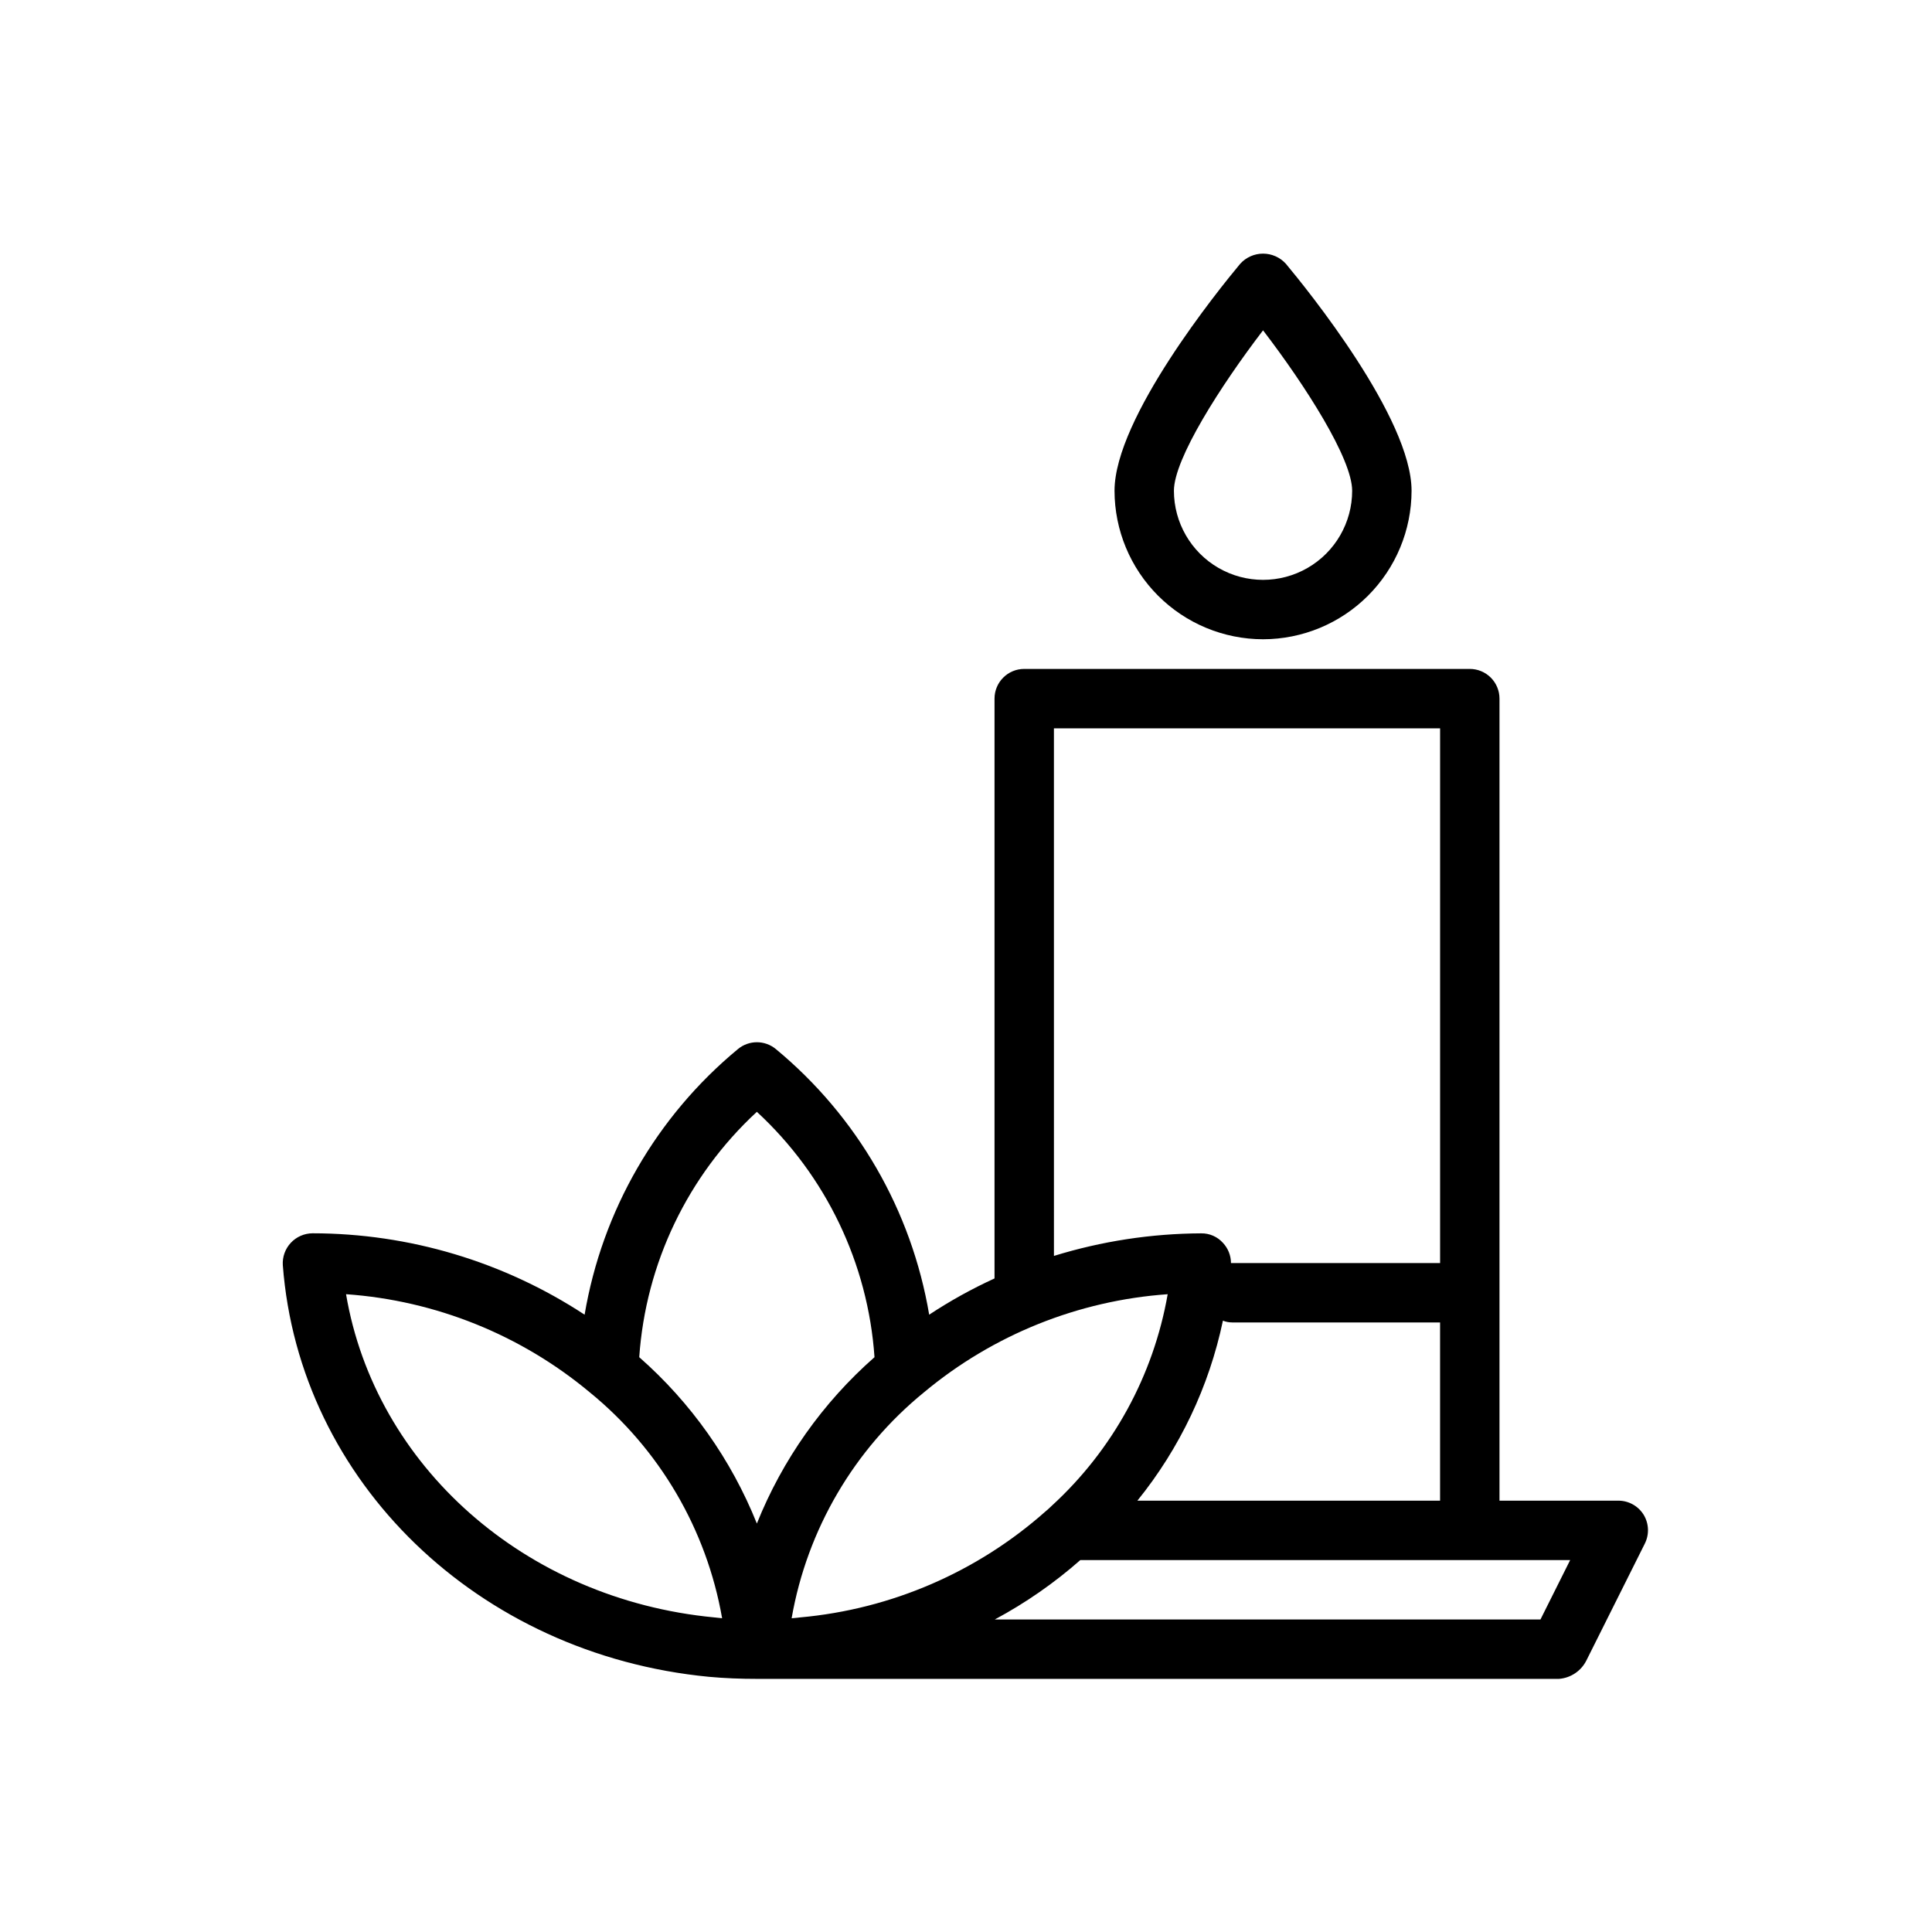 <?xml version="1.0" encoding="UTF-8"?>
<!-- Uploaded to: SVG Repo, www.svgrepo.com, Generator: SVG Repo Mixer Tools -->
<svg fill="#000000" width="800px" height="800px" version="1.1" viewBox="144 144 512 512" xmlns="http://www.w3.org/2000/svg">
 <g>
  <path d="m579.56 545.39c-1.441-2.305-3.969-3.703-6.691-3.699h-31.488v-212.55c0-2.086-0.828-4.09-2.305-5.566-1.477-1.473-3.477-2.305-5.566-2.305h-118.08c-4.344 0-7.871 3.523-7.871 7.871v153.66c-6.012 2.75-11.801 5.961-17.316 9.605-4.656-27.574-19.074-52.555-40.621-70.379-2.918-2.43-7.156-2.43-10.074 0-21.547 17.824-35.965 42.805-40.621 70.379-21.426-14.055-46.484-21.551-72.109-21.57-2.18 0.016-4.258 0.926-5.746 2.519-1.488 1.59-2.258 3.727-2.125 5.902 4.328 57.387 51.719 103.2 112.89 109.11 4.25 0.395 8.5 0.551 12.832 0.551h212.46c3.148-0.234 5.934-2.121 7.32-4.957l15.43-30.859c1.238-2.453 1.121-5.371-0.316-7.715zm-156.26-208.37h102.34v141.7h-55.418c-0.008-1.988-0.77-3.902-2.129-5.352-1.461-1.629-3.555-2.547-5.746-2.519-13.238 0.059-26.395 2.074-39.043 5.981zm47.23 157.44h55.105v47.23h-80.215c11.23-13.879 19-30.23 22.668-47.703 0.777 0.312 1.605 0.473 2.441 0.469zm-81.633 18.496c18.258-15.219 40.84-24.305 64.551-25.977-3.769 21.559-14.562 41.266-30.699 56.047-0.551 0.551-1.102 1.023-1.652 1.496h-0.004c-18.109 16.082-40.898 25.93-65.02 28.105l-2.281 0.234h-0.004c4.109-23.543 16.578-44.812 35.109-59.906zm-44.32-74.312c18.309 16.906 29.457 40.168 31.176 65.023-13.707 12.047-24.387 27.148-31.176 44.086-6.789-16.938-17.465-32.039-31.172-44.086 1.715-24.855 12.867-48.117 31.172-65.023zm-11.336 133.98c-50.223-4.801-89.82-40.227-97.535-85.648h0.004c23.707 1.672 46.293 10.758 64.551 25.977 18.531 15.094 30.996 36.363 35.109 59.906-0.711-0.078-1.496-0.156-2.129-0.234zm219 0.551h-144.61c8.137-4.359 15.746-9.645 22.672-15.746h129.81z"/>
  <path d="m478.72 313.41c10.434-0.012 20.438-4.164 27.816-11.543 7.379-7.379 11.531-17.383 11.543-27.816 0-19.27-27.75-53.484-33.312-60.148v-0.004c-1.547-1.707-3.742-2.684-6.047-2.684s-4.5 0.977-6.047 2.684c-5.562 6.668-33.312 40.883-33.312 60.152 0.012 10.434 4.164 20.438 11.543 27.816 7.379 7.379 17.383 11.531 27.816 11.543zm0-81.867c11.266 14.703 23.617 34.039 23.617 42.508 0 8.438-4.504 16.234-11.809 20.453-7.309 4.219-16.309 4.219-23.617 0-7.305-4.219-11.809-12.016-11.809-20.453 0-8.449 12.352-27.781 23.617-42.508z"/>
 </g>
</svg>